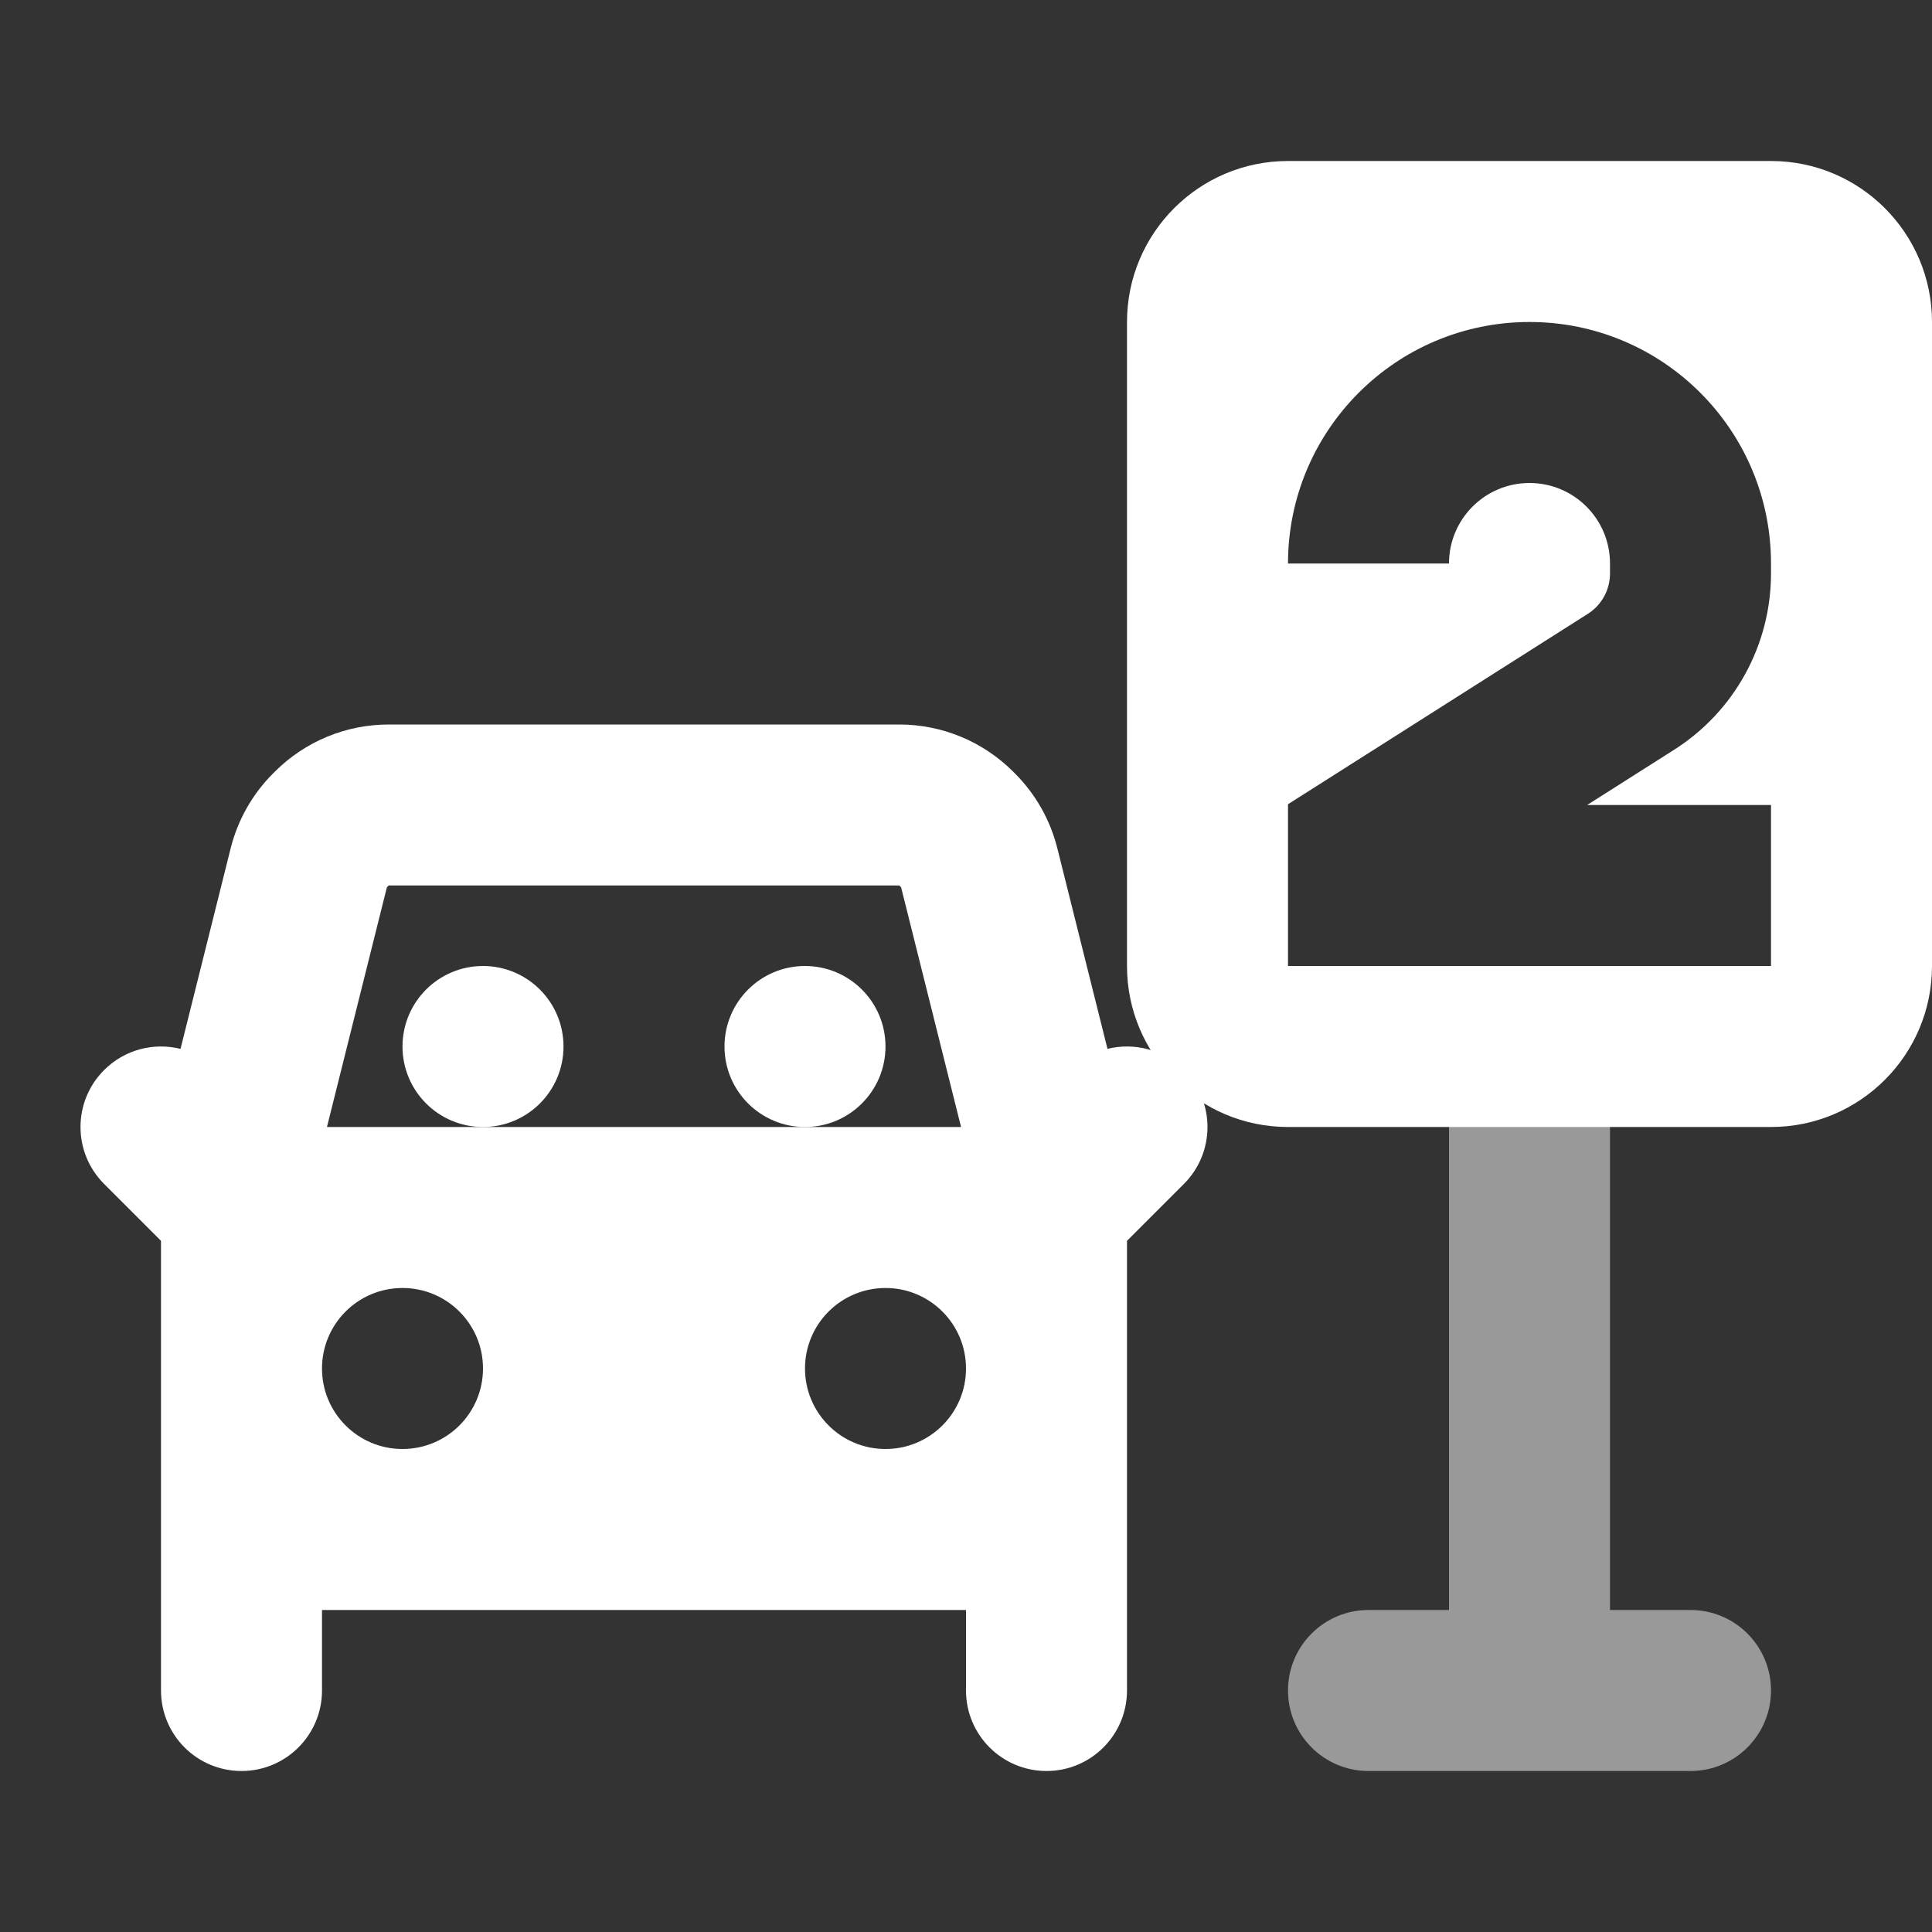 <svg width="48" height="48" viewBox="0 0 48 48" fill="none" xmlns="http://www.w3.org/2000/svg">
<rect x="0" y="0" width="48" height="48" fill="#333333" stroke="none"/>
<path d="M20 28C18.895 28 18 27.105 18 26C18 24.895 18.895 24 20 24C21.105 24 22 24.895 22 26C22 27.105 21.105 28 20 28Z" fill="white"/>
<path d="M12 28C10.895 28 10 27.105 10 26C10 24.895 10.895 24 12 24C13.105 24 14 24.895 14 26C14 27.105 13.105 28 12 28Z" fill="white"/>
<path fill-rule="evenodd" clip-rule="evenodd" d="M25.172 19.172C24.421 18.421 23.404 18 22.343 18H9.657C8.596 18 7.579 18.421 6.828 19.172L6.783 19.217C6.271 19.729 5.907 20.372 5.731 21.075L4.485 26.059C3.826 25.895 3.101 26.071 2.586 26.586C1.805 27.367 1.805 28.633 2.586 29.414L4 30.828V42C4 43.105 4.895 44 6 44C7.105 44 8 43.105 8 42V40H24V42C24 43.105 24.895 44 26 44C27.105 44 28 43.105 28 42V30.828L29.414 29.414C30.195 28.633 30.195 27.367 29.414 26.586C28.899 26.071 28.174 25.895 27.515 26.059L26.269 21.075C26.093 20.372 25.729 19.729 25.217 19.217L25.172 19.172ZM22.388 22.045L22.343 22L9.657 22L9.612 22.045L8.123 28H12H20H23.877L22.388 22.045ZM10 32C8.895 32 8 32.895 8 34C8 35.105 8.895 36 10 36C11.105 36 12 35.105 12 34C12 32.895 11.105 32 10 32ZM22 32C20.895 32 20 32.895 20 34C20 35.105 20.895 36 22 36C23.105 36 24 35.105 24 34C24 32.895 23.105 32 22 32Z" fill="white"/>
<path opacity="0.5" fill-rule="evenodd" clip-rule="evenodd" d="M38 26C39.105 26 40 26.895 40 28V40H42C43.105 40 44 40.895 44 42C44 43.105 43.105 44 42 44H34C32.895 44 32 43.105 32 42C32 40.895 32.895 40 34 40H36V28C36 26.895 36.895 26 38 26Z" fill="white"/>
<path fill-rule="evenodd" clip-rule="evenodd" d="M32 4C29.791 4 28 5.791 28 8V24C28 26.209 29.791 28 32 28H44C46.209 28 48 26.209 48 24V8C48 5.791 46.209 4 44 4H32ZM32 24V19.981L39.45 15.25C39.792 15.033 40 14.655 40 14.249V14C40 12.895 39.105 12 38 12C36.895 12 36 12.895 36 14H32C32 10.686 34.686 8 38 8C41.314 8 44 10.686 44 14V14.249C44 16.024 43.092 17.676 41.594 18.627L39.432 20H44V24H32Z" fill="white"/>
</svg>